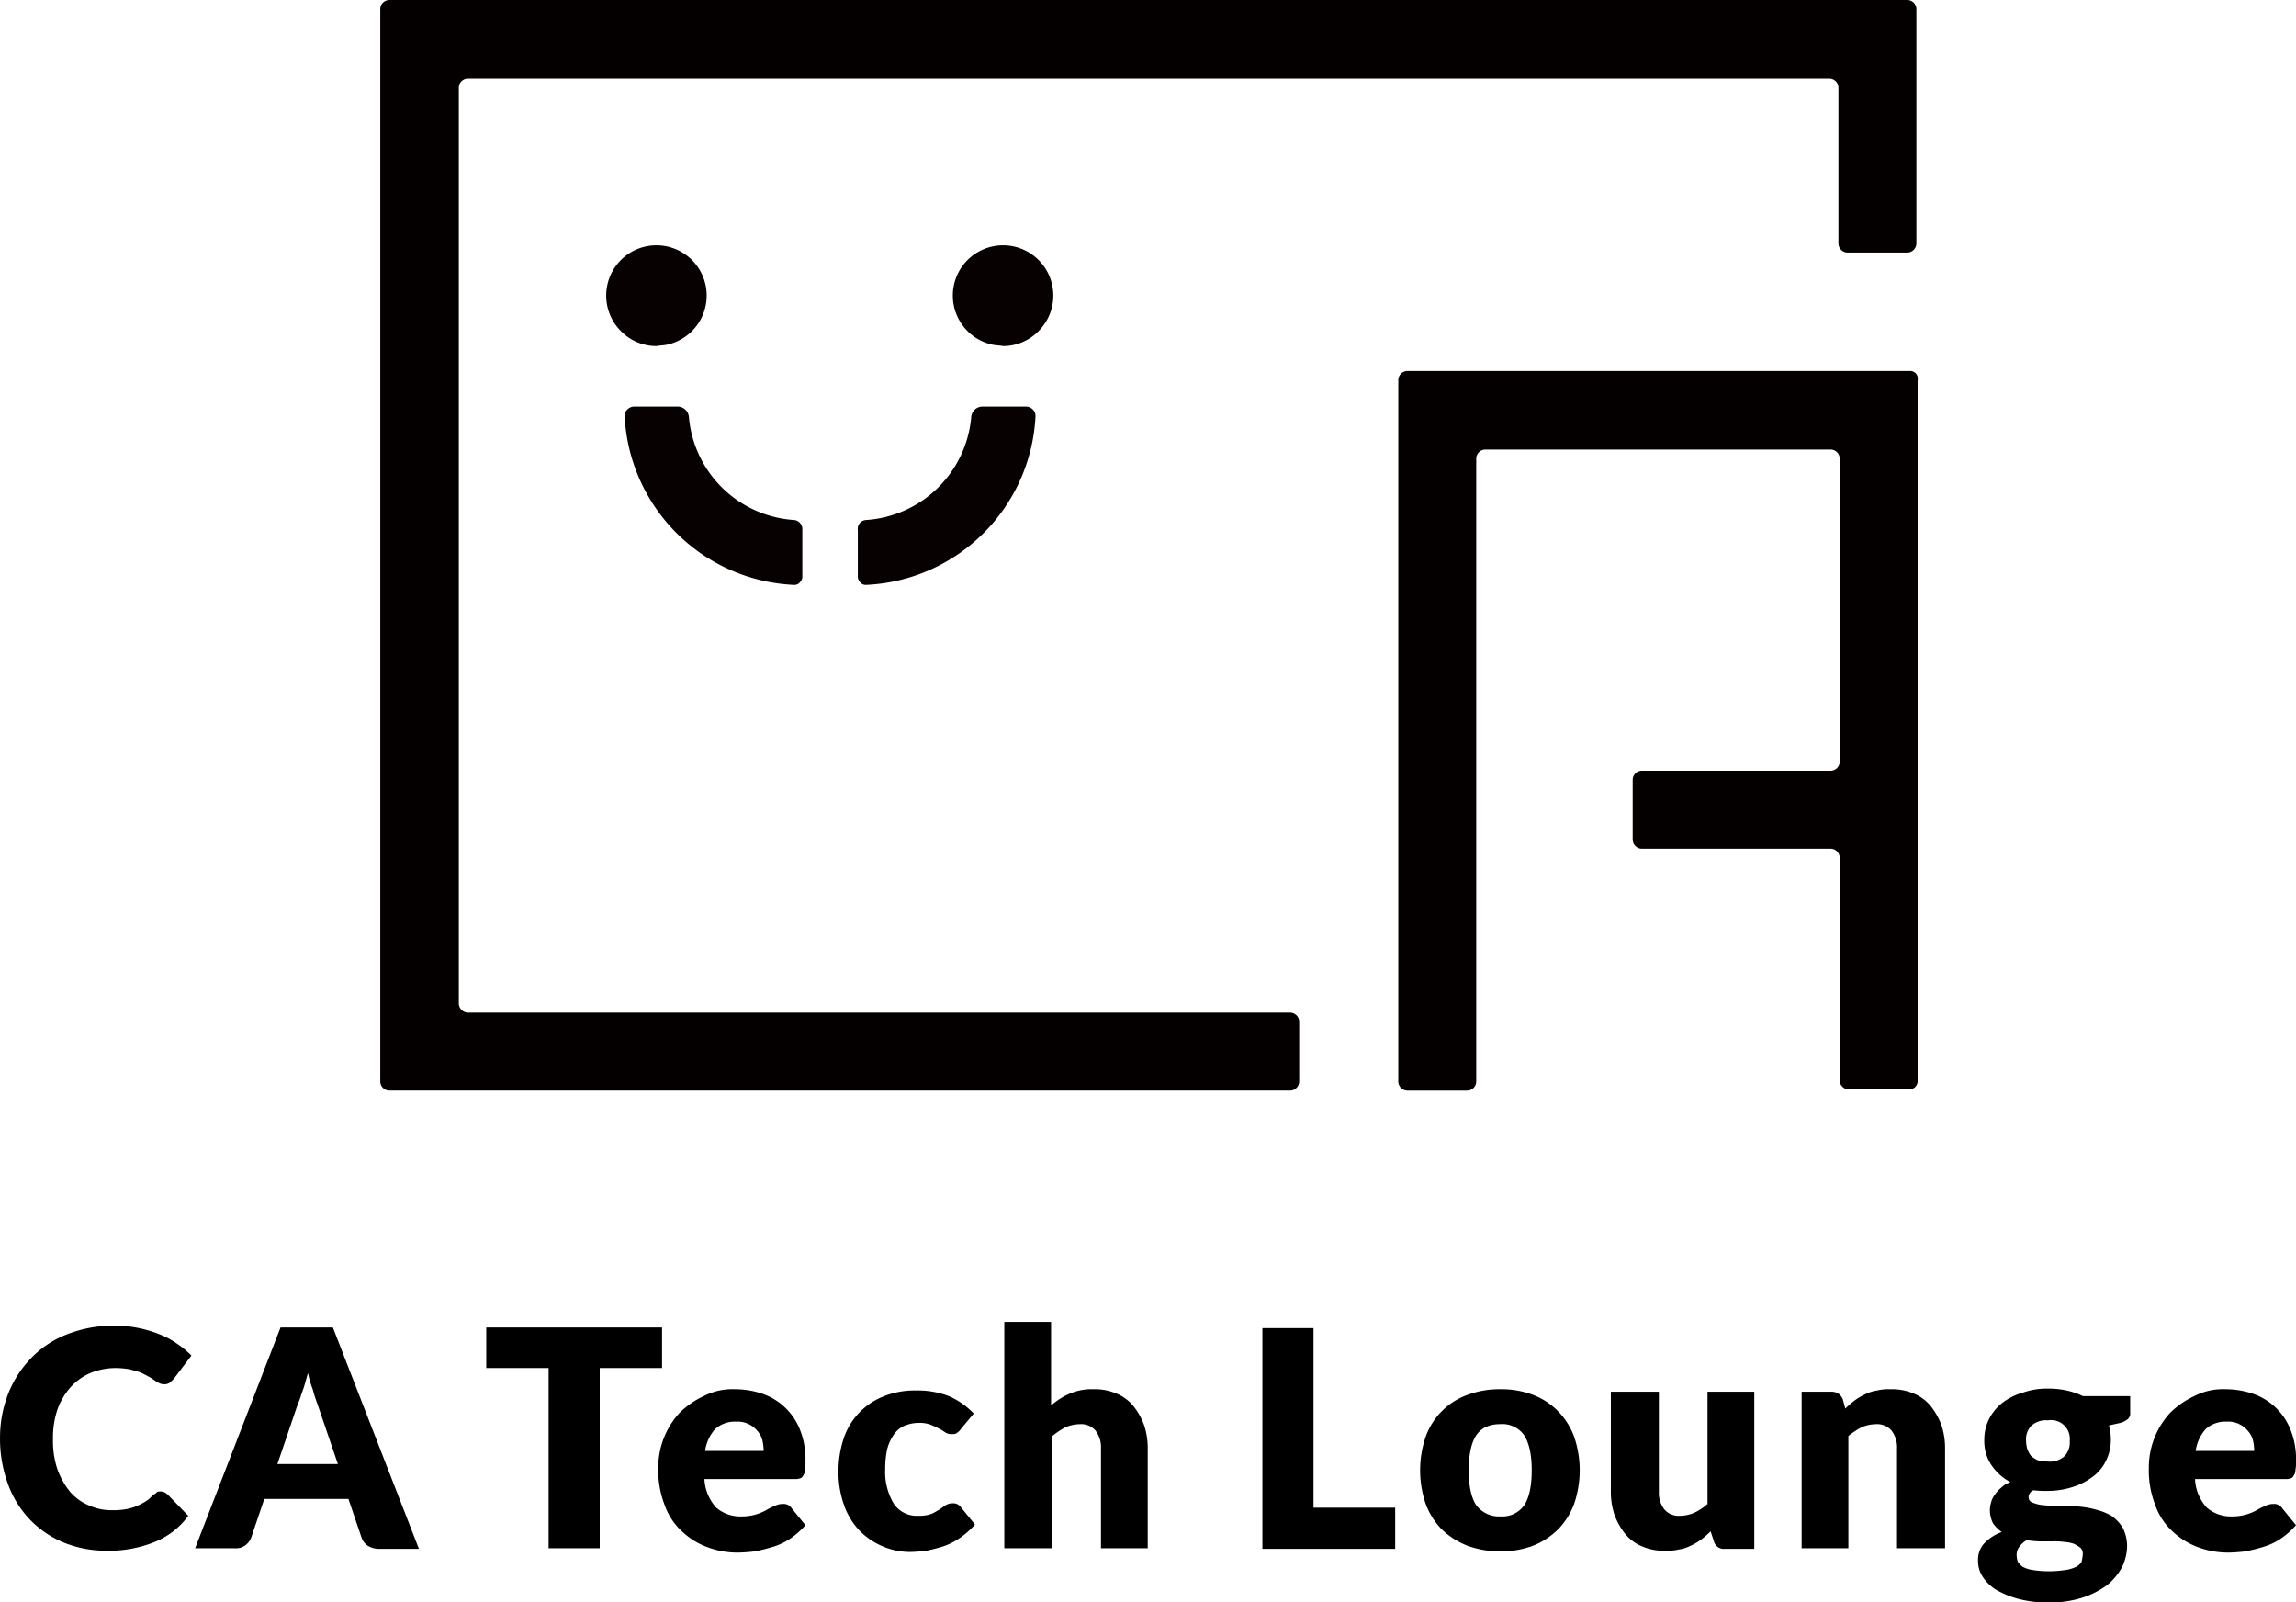 <svg xmlns="http://www.w3.org/2000/svg" width="490.519" height="342.284" viewBox="0 0 490.519 342.284">
  <g id="Logo" transform="translate(-222.7 -172.7)">
    <g id="Group_214" data-name="Group 214" transform="translate(222.7 455.052)">
      <g id="Group_213" data-name="Group 213">
        <path id="Path_202" data-name="Path 202" d="M256.928,420.727a1.689,1.689,0,0,1,.8.133,2.786,2.786,0,0,1,.8.533l4.4,4.528a16.545,16.545,0,0,1-7.192,5.594,25.9,25.9,0,0,1-10.122,1.865,24.139,24.139,0,0,1-9.589-1.865,21.318,21.318,0,0,1-7.192-5.061,21.744,21.744,0,0,1-4.528-7.592,27.863,27.863,0,0,1-1.6-9.589,25.8,25.8,0,0,1,1.865-9.722,22.988,22.988,0,0,1,5.061-7.591,21.32,21.32,0,0,1,7.725-4.928,27.155,27.155,0,0,1,9.989-1.731,25.6,25.6,0,0,1,9.456,1.865,16.606,16.606,0,0,1,3.729,2,19.364,19.364,0,0,1,3.063,2.53l-3.729,4.928-.8.8a1.988,1.988,0,0,1-1.332.4,2.509,2.509,0,0,1-1.065-.266,4.669,4.669,0,0,1-1.065-.666,11.718,11.718,0,0,0-1.332-.8,17.836,17.836,0,0,0-1.6-.8c-.666-.266-1.332-.4-2.264-.666a18.364,18.364,0,0,0-2.93-.266,14.25,14.25,0,0,0-5.461,1.065,12.008,12.008,0,0,0-4.262,3.063,14.223,14.223,0,0,0-2.8,4.795,18.719,18.719,0,0,0-.932,6.26,19,19,0,0,0,.932,6.393,16.585,16.585,0,0,0,2.664,4.795,10.726,10.726,0,0,0,4,2.93,11.49,11.49,0,0,0,4.795,1.065,16.978,16.978,0,0,0,2.664-.133,11.281,11.281,0,0,0,2.264-.533,13.44,13.44,0,0,0,2-.932,6.476,6.476,0,0,0,1.865-1.465,2.786,2.786,0,0,1,.8-.533C256.263,420.727,256.529,420.727,256.928,420.727Z" transform="translate(-222.7 -384.501)"/>
        <path id="Path_203" data-name="Path 203" d="M301.813,432.881h-8.524a4.6,4.6,0,0,1-2.4-.666,3.409,3.409,0,0,1-1.332-1.731l-2.8-8.257h-17.98l-2.8,8.257a3.636,3.636,0,0,1-1.2,1.6,3.274,3.274,0,0,1-2.264.666H254L272.246,385.6h11.188ZM271.58,414.767H284.5l-4.4-12.919a25.8,25.8,0,0,1-.932-2.93,23.045,23.045,0,0,1-1.065-3.6c-.4,1.332-.666,2.531-1.065,3.6s-.666,2.131-1.065,2.93Z" transform="translate(-212.313 -384.401)"/>
        <path id="Path_204" data-name="Path 204" d="M338.258,385.6v8.657H324.94v38.49H314.018v-38.49H300.7V385.6Z" transform="translate(-196.816 -384.401)"/>
        <path id="Path_205" data-name="Path 205" d="M344.682,395.5a17.906,17.906,0,0,1,6.127,1.065,13.221,13.221,0,0,1,7.858,7.858,16.8,16.8,0,0,1,1.065,6.526,7.618,7.618,0,0,1-.133,1.865,1.859,1.859,0,0,1-.4,1.2.885.885,0,0,1-.666.533,2.6,2.6,0,0,1-1.065.133H338.156a9.672,9.672,0,0,0,2.531,6.126,7.856,7.856,0,0,0,5.327,1.865,10.677,10.677,0,0,0,3.063-.4,11.52,11.52,0,0,0,2.264-.932,12.181,12.181,0,0,1,1.865-.932,3.687,3.687,0,0,1,1.731-.4,2.015,2.015,0,0,1,1.865.932l2.93,3.6a16.962,16.962,0,0,1-3.33,2.93,13.542,13.542,0,0,1-3.729,1.731,38.15,38.15,0,0,1-3.729.932,35.243,35.243,0,0,1-3.6.266,18.459,18.459,0,0,1-6.659-1.2,15.844,15.844,0,0,1-5.461-3.463,13.545,13.545,0,0,1-3.6-5.594,20.24,20.24,0,0,1-1.332-7.858,17.229,17.229,0,0,1,4.528-11.72,18.083,18.083,0,0,1,5.194-3.6A13.287,13.287,0,0,1,344.682,395.5Zm.266,6.926a6.265,6.265,0,0,0-4.528,1.6,8.943,8.943,0,0,0-2.131,4.661h12.519a11.729,11.729,0,0,0-.266-2.264,4.8,4.8,0,0,0-1.065-2,5.371,5.371,0,0,0-1.865-1.465A5.282,5.282,0,0,0,344.948,402.426Z" transform="translate(-187.657 -381.116)"/>
        <path id="Path_206" data-name="Path 206" d="M383.437,403.824a3.113,3.113,0,0,1-.932.932c-.266.266-.666.266-1.2.266a2.25,2.25,0,0,1-1.332-.4,11.7,11.7,0,0,0-1.332-.8c-.533-.266-1.065-.533-1.731-.8a6.713,6.713,0,0,0-2.531-.4,8.047,8.047,0,0,0-3.2.666,5.379,5.379,0,0,0-2.264,2,9.261,9.261,0,0,0-1.332,3.063,18.862,18.862,0,0,0-.4,4.129,13.111,13.111,0,0,0,1.865,7.458,5.876,5.876,0,0,0,5.194,2.531,7.781,7.781,0,0,0,2.8-.4c.666-.266,1.2-.666,1.731-.932.533-.4.932-.666,1.332-.932a2.685,2.685,0,0,1,1.465-.4,2.015,2.015,0,0,1,1.865.932l2.93,3.6a16.965,16.965,0,0,1-3.33,2.93A14.029,14.029,0,0,1,379.575,429a35.71,35.71,0,0,1-3.6.932,32.787,32.787,0,0,1-3.463.266,14.882,14.882,0,0,1-5.86-1.2,15.348,15.348,0,0,1-4.928-3.33,15.059,15.059,0,0,1-3.33-5.461,21.127,21.127,0,0,1-1.2-7.325,22.664,22.664,0,0,1,1.065-6.792,14.628,14.628,0,0,1,8.391-9.057,17.758,17.758,0,0,1,7.192-1.332,18.391,18.391,0,0,1,6.926,1.2,16.112,16.112,0,0,1,5.327,3.729Z" transform="translate(-178.067 -381.05)"/>
        <path id="Path_207" data-name="Path 207" d="M383.8,433.179V384.7h9.989v17.847a15.619,15.619,0,0,1,4-2.531,11.849,11.849,0,0,1,5.061-.932,11.626,11.626,0,0,1,4.928.932,9.1,9.1,0,0,1,3.6,2.664,14.769,14.769,0,0,1,2.264,4,15.509,15.509,0,0,1,.8,5.061v21.31h-9.989v-21.31a5.826,5.826,0,0,0-1.2-3.862,4.049,4.049,0,0,0-3.33-1.332,7.9,7.9,0,0,0-3.063.666,17.015,17.015,0,0,0-2.8,1.865v23.973H383.8Z" transform="translate(-169.239 -384.7)"/>
        <path id="Path_208" data-name="Path 208" d="M436.121,424.057h17.447v8.79H425.2V385.7h10.921v38.357Z" transform="translate(-155.501 -384.368)"/>
        <path id="Path_209" data-name="Path 209" d="M467.681,395.5a18.882,18.882,0,0,1,6.926,1.2,14.773,14.773,0,0,1,5.327,3.463,15.328,15.328,0,0,1,3.463,5.461,22.175,22.175,0,0,1,0,14.384,15.328,15.328,0,0,1-3.463,5.461,16.014,16.014,0,0,1-5.327,3.463,19.393,19.393,0,0,1-6.926,1.2,20.137,20.137,0,0,1-7.059-1.2,16.6,16.6,0,0,1-5.461-3.463,15.329,15.329,0,0,1-3.463-5.461,22.175,22.175,0,0,1,0-14.384,14.8,14.8,0,0,1,8.923-8.923A19.615,19.615,0,0,1,467.681,395.5Zm0,27.17a5.694,5.694,0,0,0,5.061-2.4c1.065-1.6,1.6-4.129,1.6-7.458s-.533-5.727-1.6-7.458a5.694,5.694,0,0,0-5.061-2.4q-3.6,0-5.194,2.4c-1.065,1.6-1.6,4.129-1.6,7.458s.533,5.86,1.6,7.458A6.1,6.1,0,0,0,467.681,422.67Z" transform="translate(-147.105 -381.116)"/>
        <path id="Path_210" data-name="Path 210" d="M491.355,395.9v21.31a5.826,5.826,0,0,0,1.2,3.862,4.049,4.049,0,0,0,3.33,1.332,7.9,7.9,0,0,0,3.063-.666,11.364,11.364,0,0,0,2.8-1.865V395.9h9.989v33.563h-6.26a2.205,2.205,0,0,1-2.4-1.731l-.666-2a23.146,23.146,0,0,1-2,1.731,12.646,12.646,0,0,1-2.264,1.332,8.036,8.036,0,0,1-2.531.8,10.447,10.447,0,0,1-2.93.266,11.626,11.626,0,0,1-4.928-.932,9.1,9.1,0,0,1-3.6-2.664,14.769,14.769,0,0,1-2.264-4,15.509,15.509,0,0,1-.8-5.061V395.9Z" transform="translate(-136.951 -380.983)"/>
        <path id="Path_211" data-name="Path 211" d="M511.7,429.6V396.033h6.26a2.84,2.84,0,0,1,1.6.4,2.9,2.9,0,0,1,.932,1.2l.533,2a23.134,23.134,0,0,1,2-1.731,12.645,12.645,0,0,1,2.264-1.332,8.035,8.035,0,0,1,2.531-.8,10.449,10.449,0,0,1,2.93-.266,11.627,11.627,0,0,1,4.928.932,9.1,9.1,0,0,1,3.6,2.664,14.768,14.768,0,0,1,2.264,4,15.509,15.509,0,0,1,.8,5.061v21.31H532.077v-21.31a5.826,5.826,0,0,0-1.2-3.862,4.049,4.049,0,0,0-3.33-1.332,7.9,7.9,0,0,0-3.063.666,17.012,17.012,0,0,0-2.8,1.865v23.973H511.7Z" transform="translate(-126.796 -381.116)"/>
        <path id="Path_212" data-name="Path 212" d="M554.917,395.4a18.454,18.454,0,0,1,4,.4,15.212,15.212,0,0,1,3.463,1.2H572.5v3.6a1.544,1.544,0,0,1-.533,1.332,4.337,4.337,0,0,1-1.6.8l-2.4.533a11.351,11.351,0,0,1,.4,3.063,9.877,9.877,0,0,1-1.065,4.528,9.089,9.089,0,0,1-2.93,3.463,14.207,14.207,0,0,1-4.262,2.131,17.174,17.174,0,0,1-5.327.8,20.614,20.614,0,0,1-2.93-.133,1.617,1.617,0,0,0-1.065,1.465,1.236,1.236,0,0,0,.932,1.2,8.054,8.054,0,0,0,2.4.533,25.693,25.693,0,0,0,3.33.133c1.2,0,2.531,0,3.862.133a19.552,19.552,0,0,1,3.862.666,12.433,12.433,0,0,1,3.33,1.332,8.732,8.732,0,0,1,2.4,2.531,8.842,8.842,0,0,1,.932,4,10.648,10.648,0,0,1-1.065,4.4,12.718,12.718,0,0,1-3.2,3.862,19.058,19.058,0,0,1-5.194,2.664,23.11,23.11,0,0,1-7.059,1.065,25,25,0,0,1-6.792-.8,19.97,19.97,0,0,1-4.795-2,9.324,9.324,0,0,1-2.8-2.8,6.012,6.012,0,0,1-.932-3.33,5.137,5.137,0,0,1,1.332-3.729,9.511,9.511,0,0,1,3.729-2.4,8.25,8.25,0,0,1-1.865-1.865,6.348,6.348,0,0,1-.666-2.93,6.689,6.689,0,0,1,.266-1.6,4.5,4.5,0,0,1,.8-1.6,6.98,6.98,0,0,1,1.332-1.465,5.015,5.015,0,0,1,2-1.2,11.147,11.147,0,0,1-4.129-3.729,9.19,9.19,0,0,1-1.465-5.327,9.875,9.875,0,0,1,1.066-4.528,10.44,10.44,0,0,1,2.93-3.463,13.518,13.518,0,0,1,4.4-2.131A15.208,15.208,0,0,1,554.917,395.4Zm7.458,35.294a1.71,1.71,0,0,0-.533-1.332,11.694,11.694,0,0,0-1.332-.8,7.546,7.546,0,0,0-2-.4,15.3,15.3,0,0,0-2.531-.133h-2.8a19.862,19.862,0,0,1-2.8-.266,5.68,5.68,0,0,0-1.6,1.465,2.818,2.818,0,0,0-.533,1.865,3.941,3.941,0,0,0,.266,1.332,4.02,4.02,0,0,0,1.066,1.065,6.7,6.7,0,0,0,2.131.666,22.446,22.446,0,0,0,3.33.266,24.9,24.9,0,0,0,3.6-.266,7.669,7.669,0,0,0,2.264-.666,3.144,3.144,0,0,0,1.2-1.065A9.161,9.161,0,0,0,562.375,430.694Zm-7.458-19.711a4.681,4.681,0,0,0,3.6-1.2,4.246,4.246,0,0,0,1.065-3.2,4,4,0,0,0-4.661-4.4,4.681,4.681,0,0,0-3.6,1.2,4.246,4.246,0,0,0-1.065,3.2,6.743,6.743,0,0,0,.266,1.731,5.17,5.17,0,0,0,.8,1.465,5.5,5.5,0,0,0,1.465.932A10.351,10.351,0,0,0,554.917,410.983Z" transform="translate(-117.405 -381.149)"/>
        <path id="Path_213" data-name="Path 213" d="M583.782,395.5a17.906,17.906,0,0,1,6.126,1.065,13.221,13.221,0,0,1,7.858,7.858,16.8,16.8,0,0,1,1.065,6.526,7.62,7.62,0,0,1-.133,1.865,1.859,1.859,0,0,1-.4,1.2.885.885,0,0,1-.666.533,2.6,2.6,0,0,1-1.065.133H577.256a9.672,9.672,0,0,0,2.531,6.126,7.856,7.856,0,0,0,5.327,1.865,10.677,10.677,0,0,0,3.063-.4,11.519,11.519,0,0,0,2.264-.932,12.181,12.181,0,0,1,1.865-.932,3.687,3.687,0,0,1,1.731-.4,2.016,2.016,0,0,1,1.865.932l2.93,3.6a16.962,16.962,0,0,1-3.33,2.93,13.543,13.543,0,0,1-3.729,1.731,38.159,38.159,0,0,1-3.729.932,35.245,35.245,0,0,1-3.6.266,18.458,18.458,0,0,1-6.659-1.2,15.843,15.843,0,0,1-5.461-3.463,13.545,13.545,0,0,1-3.6-5.594,20.239,20.239,0,0,1-1.332-7.858,17.23,17.23,0,0,1,4.528-11.72,18.083,18.083,0,0,1,5.194-3.6A13.286,13.286,0,0,1,583.782,395.5Zm.266,6.926a6.266,6.266,0,0,0-4.528,1.6,8.943,8.943,0,0,0-2.131,4.661h12.519a11.719,11.719,0,0,0-.266-2.264,4.8,4.8,0,0,0-1.065-2,5.37,5.37,0,0,0-1.865-1.465A5.282,5.282,0,0,0,584.048,402.426Z" transform="translate(-108.312 -381.116)"/>
      </g>
    </g>
    <g id="Group_215" data-name="Group 215" transform="translate(303.943 172.7)">
      <path id="Path_214" data-name="Path 214" d="M300.481,386.861V191.479a1.961,1.961,0,0,1,2-2H593.221a1.961,1.961,0,0,1,2,2v33.163a1.961,1.961,0,0,0,2,2h12.653a1.961,1.961,0,0,0,2-2V174.7a1.961,1.961,0,0,0-2-2H285.7a1.961,1.961,0,0,0-2,2V403.642a1.961,1.961,0,0,0,2,2H478.016a1.961,1.961,0,0,0,2-2V390.99a1.961,1.961,0,0,0-2-2H302.479A2,2,0,0,1,300.481,386.861Z" transform="translate(-283.7 -172.7)" fill="#040000"/>
      <path id="Path_215" data-name="Path 215" d="M556.211,232.2H449a1.961,1.961,0,0,0-2,2V383.9a1.961,1.961,0,0,0,2,2H461.65a1.961,1.961,0,0,0,2-2V250.979a1.961,1.961,0,0,1,2-2H539.3a1.961,1.961,0,0,1,2,2v64.595a1.961,1.961,0,0,1-2,2H499.075a1.961,1.961,0,0,0-2,2v12.653a1.961,1.961,0,0,0,2,2H539.3a1.961,1.961,0,0,1,2,2v47.414a1.961,1.961,0,0,0,2,2h12.919a1.763,1.763,0,0,0,1.731-1.731V234.2A1.636,1.636,0,0,0,556.211,232.2Z" transform="translate(-229.509 -152.955)" fill="#040000"/>
      <path id="Path_216" data-name="Path 216" d="M359.126,262.14a24.154,24.154,0,0,1-22.508-22.109,2.439,2.439,0,0,0-2.4-2.131H324.9a2.139,2.139,0,0,0-1.465.666,2,2,0,0,0-.533,1.465,37.958,37.958,0,0,0,36.093,35.96h.133a1.446,1.446,0,0,0,1.2-.533,1.71,1.71,0,0,0,.533-1.332v-9.856A1.955,1.955,0,0,0,359.126,262.14Z" transform="translate(-270.692 -151.064)" fill="#070102"/>
      <path id="Path_217" data-name="Path 217" d="M332.8,233.325a10.734,10.734,0,1,0-9.722-2.93,10.59,10.59,0,0,0,7.592,3.2C331.336,233.458,332.135,233.458,332.8,233.325Z" transform="translate(-271.669 -159.674)" fill="#070102"/>
      <path id="Path_218" data-name="Path 218" d="M362.035,262.14a24.154,24.154,0,0,0,22.508-22.109,2.439,2.439,0,0,1,2.4-2.131h9.323a2.139,2.139,0,0,1,1.465.666,2,2,0,0,1,.533,1.465,37.958,37.958,0,0,1-36.093,35.96h-.133a1.446,1.446,0,0,1-1.2-.533,1.71,1.71,0,0,1-.533-1.332v-9.856A1.868,1.868,0,0,1,362.035,262.14Z" transform="translate(-258.284 -151.064)" fill="#070102"/>
      <path id="Path_219" data-name="Path 219" d="M384.172,233.325a10.734,10.734,0,1,1,9.722-2.93,10.59,10.59,0,0,1-7.592,3.2C385.637,233.458,384.971,233.458,384.172,233.325Z" transform="translate(-253.252 -159.674)" fill="#070102"/>
    </g>
  </g>
</svg>
